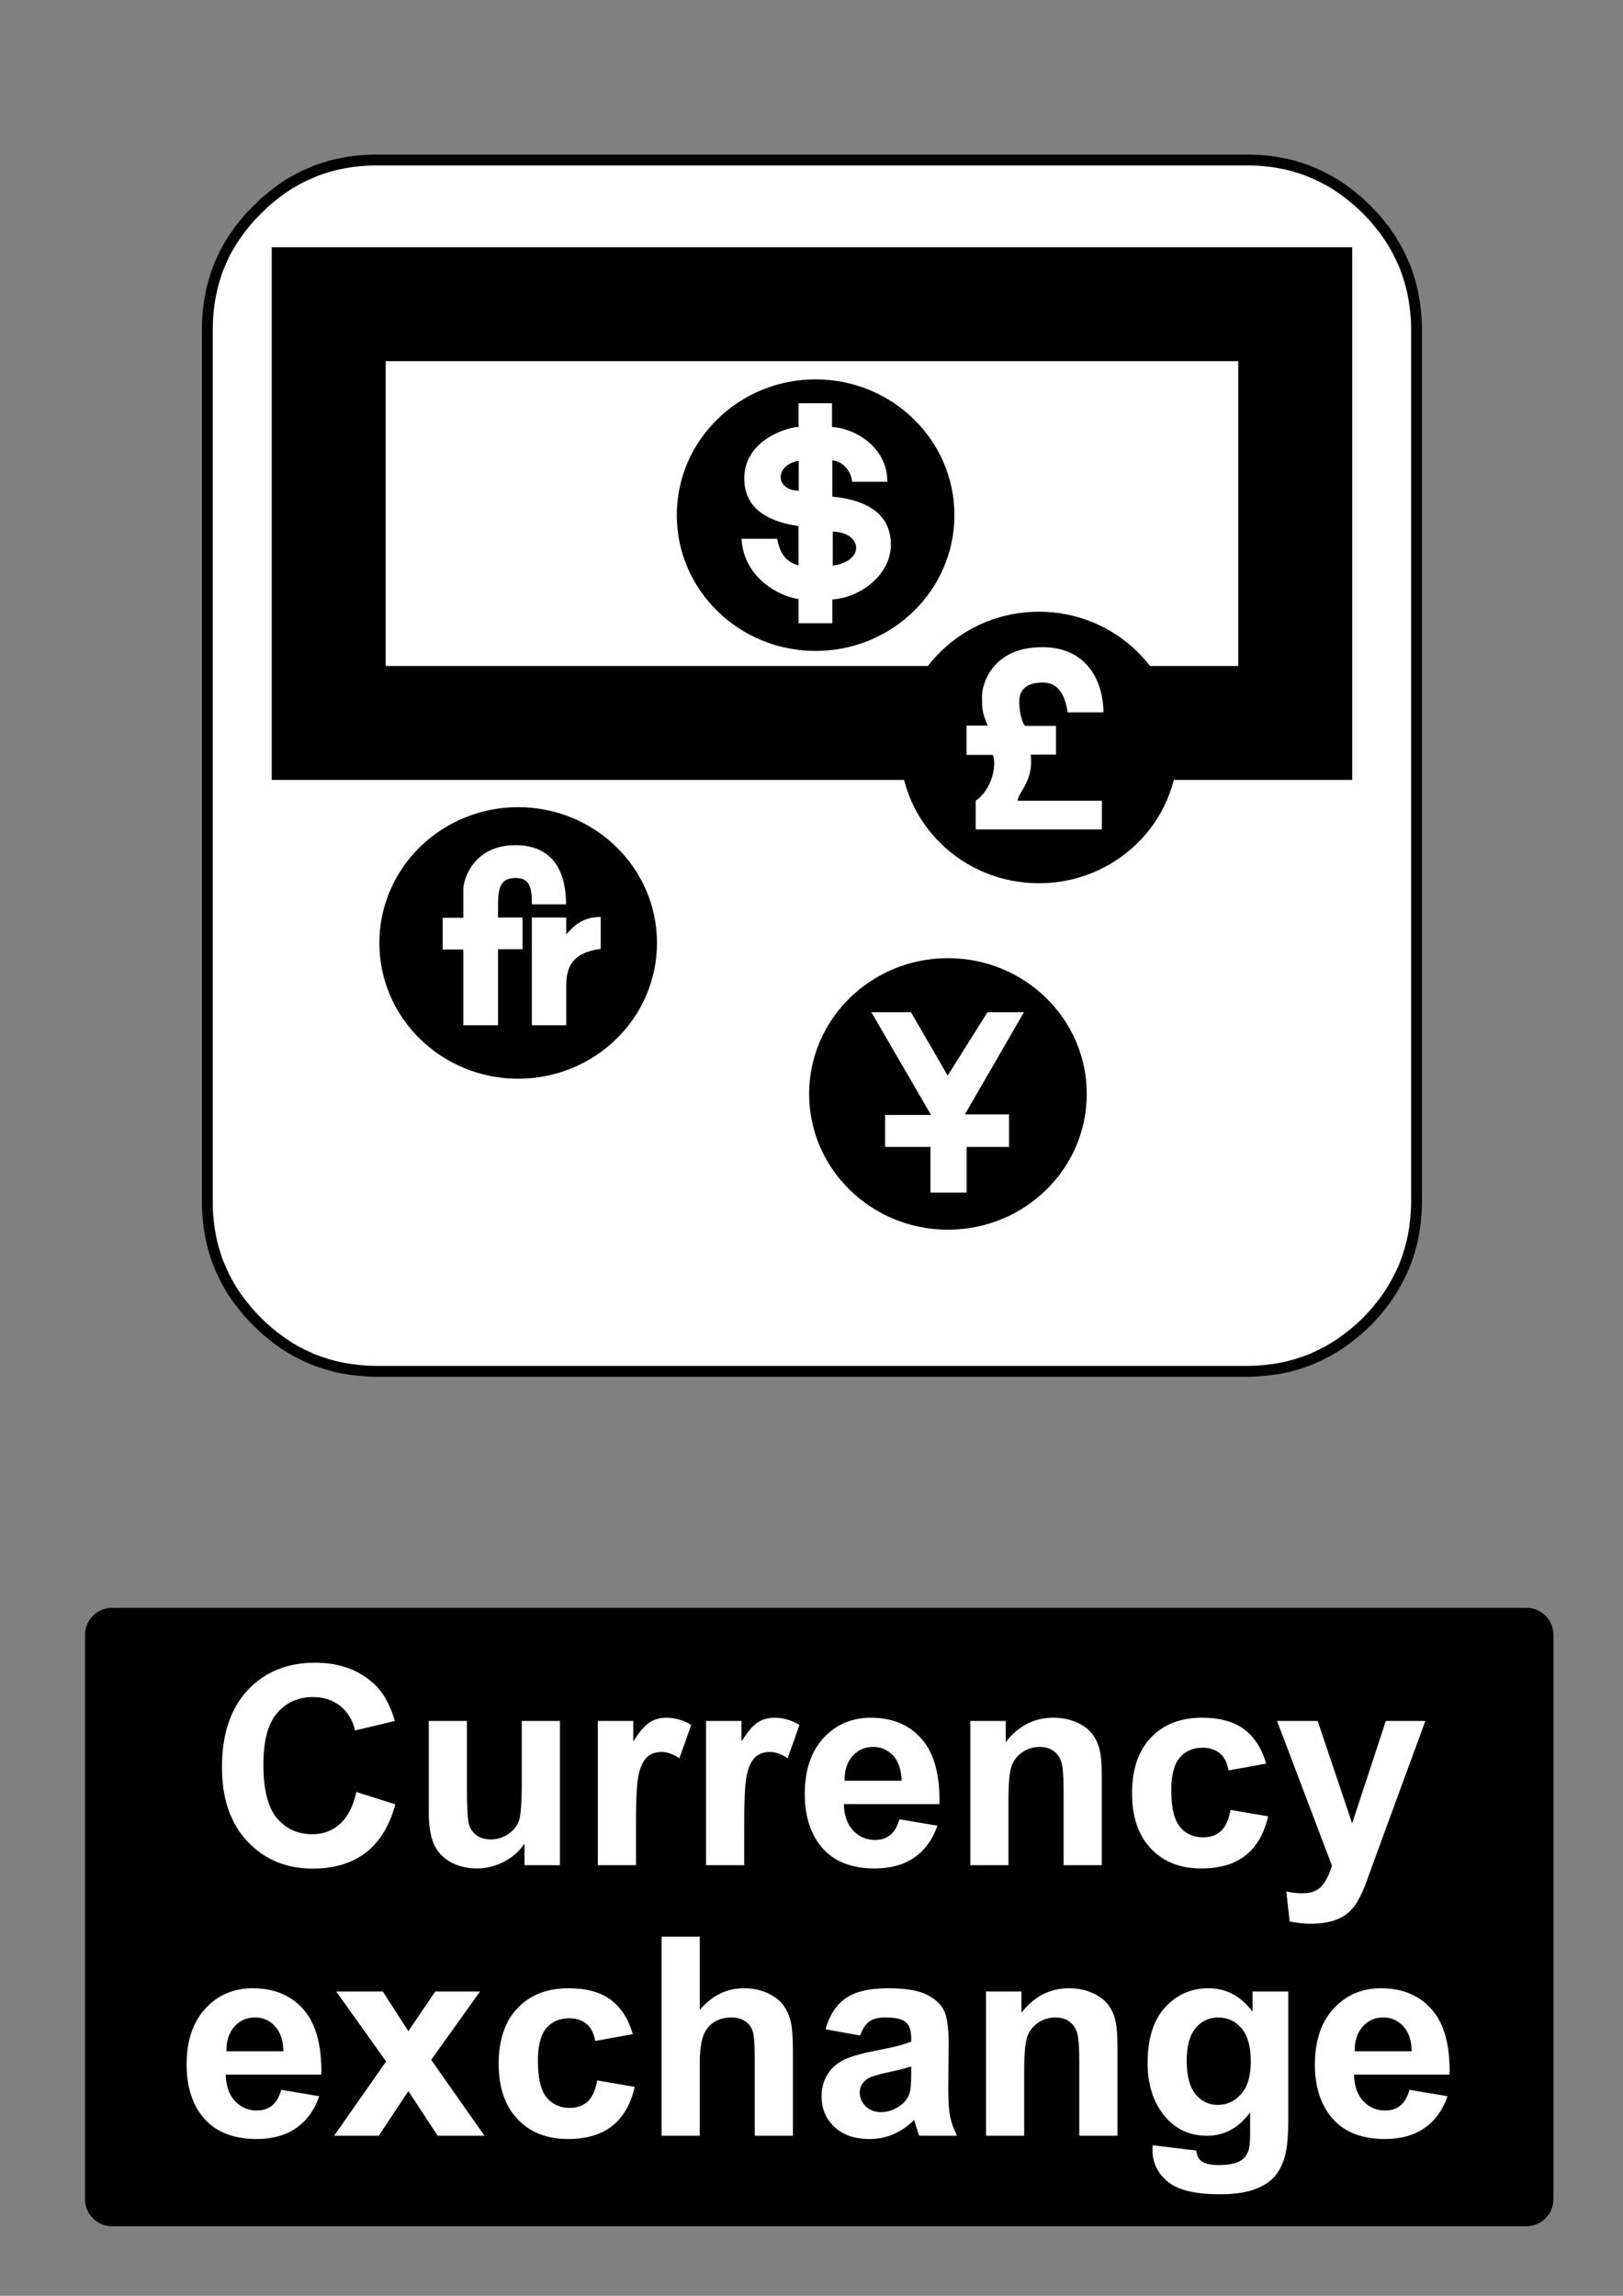 <?xml version="1.0" encoding="utf-8"?>
<!-- Generator: Adobe Illustrator 16.0.3, SVG Export Plug-In . SVG Version: 6.00 Build 0)  -->
<!DOCTYPE svg PUBLIC "-//W3C//DTD SVG 1.1//EN" "http://www.w3.org/Graphics/SVG/1.1/DTD/svg11.dtd">
<svg version="1.1" id="Layer_1" xmlns="http://www.w3.org/2000/svg" xmlns:xlink="http://www.w3.org/1999/xlink" x="0px" y="0px"
	 width="595.279px" height="841.89px" viewBox="0 0 595.279 841.89" enable-background="new 0 0 595.279 841.89"
	 xml:space="preserve">
<rect x="0" y="0" width="595.279" height="841.89" fill="#808080" stroke="none"/>
<polygon fill="#FFFFFF" points="501.382,76.973 500.198,75.815 499.043,74.743 497.859,73.67 496.676,72.683 495.437,71.667 
	494.224,70.735 492.983,69.804 491.772,68.958 490.476,68.083 489.206,67.292 487.882,66.502 486.586,65.796 485.233,65.091 
	483.908,64.442 482.557,63.821 481.231,63.256 479.822,62.664 478.441,62.156 477.004,61.647 475.596,61.224 474.129,60.801 
	472.692,60.434 471.198,60.095 469.733,59.813 468.212,59.531 466.717,59.305 465.166,59.107 463.646,58.966 462.067,58.825 
	460.517,58.741 458.909,58.685 457.331,58.685 138.276,58.685 136.642,58.685 135.064,58.741 131.935,58.966 128.863,59.305 
	125.848,59.813 122.889,60.434 119.986,61.224 117.14,62.156 115.73,62.664 114.378,63.256 111.644,64.442 108.966,65.796 
	106.345,67.292 103.837,68.958 101.329,70.735 98.933,72.683 97.722,73.67 96.566,74.743 94.283,76.973 92.057,79.259 
	90.986,80.416 89.999,81.629 88.055,84.028 86.279,86.54 84.617,89.052 83.123,91.677 82.418,92.975 81.771,94.33 80.586,97.067 
	79.995,98.421 79.487,99.833 78.586,102.684 77.796,105.591 77.177,108.554 76.668,111.574 76.331,114.65 76.105,117.783 
	76.049,121.028 76.049,440.509 76.049,442.089 76.105,443.699 76.19,445.25 76.331,446.832 76.472,448.357 76.668,449.908 
	76.895,451.404 77.177,452.927 77.458,454.394 77.796,455.89 78.163,457.332 78.586,458.796 79.008,460.208 79.487,461.65 
	79.995,463.033 80.586,464.443 81.15,465.767 81.771,467.125 82.418,468.451 83.123,469.804 83.828,471.103 84.617,472.429 
	85.406,473.699 86.279,474.998 87.125,476.21 88.055,477.453 88.985,478.667 89.999,479.91 90.986,481.093 92.057,482.281 
	93.127,483.437 94.283,484.623 95.411,485.722 96.566,486.794 97.722,487.839 98.933,488.857 101.329,490.775 103.837,492.582 
	106.345,494.216 107.642,494.98 108.966,495.712 111.644,497.068 114.378,498.31 115.73,498.845 117.14,499.355 118.549,499.833 
	119.986,500.287 122.889,501.076 124.354,501.416 125.848,501.724 127.342,501.98 128.863,502.205 130.385,502.402 131.935,502.572 
	135.064,502.796 136.642,502.855 138.276,502.88 457.331,502.88 458.909,502.855 460.517,502.796 462.067,502.685 463.646,502.572 
	465.166,502.402 465.928,502.289 466.717,502.205 468.212,501.98 469.733,501.724 471.198,501.416 472.692,501.076 474.129,500.681 
	475.596,500.287 477.004,499.833 477.342,499.693 477.709,499.582 478.441,499.355 479.822,498.845 481.231,498.31 482.557,497.689 
	483.908,497.068 485.233,496.39 486.586,495.712 487.882,494.98 488.531,494.583 489.206,494.216 489.826,493.792 490.476,493.4 
	491.772,492.582 492.983,491.677 494.224,490.775 495.437,489.816 496.676,488.857 497.859,487.839 499.043,486.794 
	500.198,485.722 501.382,484.623 502.481,483.437 503.552,482.281 504.595,481.093 505.609,479.91 506.567,478.667 507.525,477.453 
	508.427,476.21 508.851,475.589 509.302,474.998 510.118,473.699 510.907,472.429 511.274,471.751 511.669,471.103 512.401,469.804 
	513.076,468.451 513.754,467.125 514.373,465.767 514.993,464.443 515.529,463.033 516.037,461.65 516.263,460.916 516.375,460.546 
	516.517,460.208 516.968,458.796 517.361,457.332 517.756,455.89 518.095,454.394 518.404,452.927 518.657,451.404 518.884,449.908 
	518.969,449.119 519.08,448.357 519.25,446.832 519.362,445.25 519.476,443.699 519.531,442.089 519.561,440.509 519.561,121.028 
	519.531,119.392 519.476,117.783 519.25,114.65 519.08,113.098 518.884,111.574 518.657,110.05 518.404,108.554 518.095,107.058 
	517.756,105.591 516.968,102.684 516.517,101.244 516.037,99.833 515.529,98.421 514.993,97.067 513.754,94.33 513.076,92.975 
	512.401,91.677 511.669,90.351 510.907,89.052 510.118,87.782 509.302,86.54 508.427,85.27 507.525,84.028 505.609,81.629 
	504.595,80.416 503.552,79.259 502.481,78.102 "/>
<polygon fill="none" stroke="#000000" stroke-width="3.979" stroke-linecap="square" stroke-miterlimit="10" points="
	501.382,76.973 500.198,75.815 499.043,74.743 497.859,73.67 496.676,72.683 495.437,71.667 494.224,70.735 492.983,69.804 
	491.772,68.958 490.476,68.083 489.206,67.292 487.882,66.502 486.586,65.796 485.233,65.091 483.908,64.442 482.557,63.821 
	481.231,63.256 479.822,62.664 478.441,62.156 477.004,61.647 475.596,61.224 474.129,60.801 472.692,60.434 471.198,60.095 
	469.733,59.813 468.212,59.531 466.717,59.305 465.166,59.107 463.646,58.966 462.067,58.825 460.517,58.741 458.909,58.685 
	457.331,58.685 138.276,58.685 136.642,58.685 135.064,58.741 131.935,58.966 128.863,59.305 125.848,59.813 122.889,60.434 
	119.986,61.224 117.14,62.156 115.73,62.664 114.378,63.256 111.644,64.442 108.966,65.796 106.345,67.292 103.837,68.958 
	101.329,70.735 98.933,72.683 97.722,73.67 96.566,74.743 94.283,76.973 92.057,79.259 90.986,80.416 89.999,81.629 88.055,84.028 
	86.279,86.54 84.617,89.052 83.123,91.677 82.418,92.975 81.771,94.33 80.586,97.067 79.995,98.421 79.487,99.833 78.586,102.684 
	77.796,105.591 77.177,108.554 76.668,111.574 76.331,114.65 76.105,117.783 76.049,121.028 76.049,440.509 76.049,442.089 
	76.105,443.699 76.19,445.25 76.331,446.832 76.472,448.357 76.668,449.908 76.895,451.404 77.177,452.927 77.458,454.394 
	77.796,455.89 78.163,457.332 78.586,458.796 79.008,460.208 79.487,461.65 79.995,463.033 80.586,464.443 81.15,465.767 
	81.771,467.125 82.418,468.451 83.123,469.804 83.828,471.103 84.617,472.429 85.406,473.699 86.279,474.998 87.125,476.21 
	88.055,477.453 88.985,478.667 89.999,479.91 90.986,481.093 92.057,482.281 93.127,483.437 94.283,484.623 95.411,485.722 
	96.566,486.794 97.722,487.839 98.933,488.857 101.329,490.775 103.837,492.582 106.345,494.216 107.642,494.98 108.966,495.712 
	111.644,497.068 114.378,498.31 115.73,498.845 117.14,499.355 118.549,499.833 119.986,500.287 122.889,501.076 124.354,501.416 
	125.848,501.724 127.342,501.98 128.863,502.205 130.385,502.402 131.935,502.572 135.064,502.796 136.642,502.855 138.276,502.88 
	457.331,502.88 458.909,502.855 460.517,502.796 462.067,502.685 463.646,502.572 465.166,502.402 465.928,502.289 466.717,502.205 
	468.212,501.98 469.733,501.724 471.198,501.416 472.692,501.076 474.129,500.681 475.596,500.287 477.004,499.833 477.342,499.693 
	477.709,499.582 478.441,499.355 479.822,498.845 481.231,498.31 482.557,497.689 483.908,497.068 485.233,496.39 486.586,495.712 
	487.882,494.98 488.531,494.583 489.206,494.216 489.826,493.792 490.476,493.4 491.772,492.582 492.983,491.677 494.224,490.775 
	495.437,489.816 496.676,488.857 497.859,487.839 499.043,486.794 500.198,485.722 501.382,484.623 502.481,483.437 
	503.552,482.281 504.595,481.093 505.609,479.91 506.567,478.667 507.525,477.453 508.427,476.21 508.851,475.589 509.302,474.998 
	510.118,473.699 510.907,472.429 511.274,471.751 511.669,471.103 512.401,469.804 513.076,468.451 513.754,467.125 
	514.373,465.767 514.993,464.443 515.529,463.033 516.037,461.65 516.263,460.916 516.375,460.546 516.517,460.208 516.968,458.796 
	517.361,457.332 517.756,455.89 518.095,454.394 518.404,452.927 518.657,451.404 518.884,449.908 518.969,449.119 519.08,448.357 
	519.25,446.832 519.362,445.25 519.476,443.699 519.531,442.089 519.561,440.509 519.561,121.028 519.531,119.392 519.476,117.783 
	519.25,114.65 519.08,113.098 518.884,111.574 518.657,110.05 518.404,108.554 518.095,107.058 517.756,105.591 516.968,102.684 
	516.517,101.244 516.037,99.833 515.529,98.421 514.993,97.067 513.754,94.33 513.076,92.975 512.401,91.677 511.669,90.351 
	510.907,89.052 510.118,87.782 509.302,86.54 508.427,85.27 507.525,84.028 505.609,81.629 504.595,80.416 503.552,79.259 
	502.481,78.102 "/>
<rect x="120.552" y="111.548" fill="none" stroke="#000000" stroke-width="41.79" stroke-miterlimit="10" width="354.505" height="153.573"/>
<ellipse cx="299.146" cy="188.91" rx="49.988" ry="48.864"/>
<ellipse fill="none" stroke="#000000" stroke-width="1.85" stroke-miterlimit="22.926" cx="299.146" cy="188.91" rx="49.988" ry="48.864"/>
<path fill="#FFFFFF" d="M271.976,197.569h13.054c0.826,3.683,1.914,8.135,7.859,9.787l-0.016-14.463
	c-8.144-1.144-19.891-4.634-19.891-17.436c0-14.391,16.287-18.878,19.906-18.878v-8.702h12.277v8.702
	c8.277,0.468,20.294,7.233,20.294,20.092h-12.927c-0.329-3.818-3.355-7.568-7.238-7.836v13.261
	c9.868,0.989,21.458,4.671,21.458,17.634c0,11.318-11.635,19.572-21.458,20.081v8.724h-12.406v-8.851
	C285.78,218.667,272.783,211.967,271.976,197.569"/>
<path d="M292.953,168.967v10.987C284.204,179.82,284.034,170.491,292.953,168.967"/>
<path d="M305.438,194.955c10.827,0.268,12.031,10.783-0.012,12.465L305.438,194.955"/>
<polyline points="305.427,207.42 305.438,194.955 305.427,207.42 "/>
<ellipse cx="381.059" cy="274.108" rx="49.988" ry="48.864"/>
<ellipse fill="none" stroke="#000000" stroke-width="1.85" stroke-miterlimit="22.926" cx="381.059" cy="274.108" rx="49.988" ry="48.864"/>
<path fill="#FFFFFF" d="M404.15,293.636v10.533h-46.296v-10.533c5.26-3.444,7.997-12.155,6.313-16.815h-9.68v-10.735h7.784
	c-2.104-4.861-2.104-6.481-2.104-10.736c0-4.253,3.579-18.124,22.307-18.028c17.247,0.089,22.252,13.979,22.252,23.903
	l-13.129,0.007c-0.878-6.008-3.293-10.944-9.002-10.944c-8.731,0-8.747,5.365-8.747,7.19c0,1.822,0.313,6.277,2.104,8.71h11.363
	v10.533h-9.26c1.156,9.623-4.523,13.674-4.841,16.916L404.15,293.636"/>
<ellipse cx="347.688" cy="401.155" rx="49.987" ry="48.863"/>
<ellipse fill="none" stroke="#000000" stroke-width="1.85" stroke-miterlimit="22.926" cx="347.688" cy="401.155" rx="49.987" ry="48.863"/>
<polyline fill="#FFFFFF" points="319.593,371.188 334.113,371.188 347.581,394.424 362.194,371.188 375.568,371.188 
	353.895,408.657 370.097,408.657 370.097,420.588 354.525,420.588 354.525,437.333 341.268,437.333 341.268,420.588 
	324.643,420.588 324.643,408.866 341.479,408.866 319.593,371.188 "/>
<ellipse cx="190.054" cy="345.787" rx="49.989" ry="48.864"/>
<ellipse fill="none" stroke="#000000" stroke-width="1.85" stroke-miterlimit="22.926" cx="190.054" cy="345.787" rx="49.989" ry="48.864"/>
<path fill="#FFFFFF" d="M195.073,336.468H207.7v6.171c2.735-3.087,5.892-6.378,12.626-6.378v11.727
	c-10.292,1.233-12.626,6.599-12.626,13.251v14.723h-12.628V336.468"/>
<path fill="#FFFFFF" d="M191.643,336.468v11.621h-8.976v27.873h-12.731v-27.77h-7.575V336.57h7.575v-10.387
	c0-4.011,3.998-16.251,19.043-16.251c15.361,0,18.64,11.819,18.64,21.702h-12.515c0-6.341-0.878-9.668-6.02-9.668
	c-5.506,0-6.417,3.703-6.417,9.566v4.937h8.976"/>
<path d="M41.1,589.611h518.74c5.479,0,9.92,4.439,9.92,9.92v206.93c0,5.479-4.439,9.92-9.92,9.92H41.1
	c-5.479,0-9.92-4.439-9.92-9.92v-206.93C31.18,594.05,35.62,589.611,41.1,589.611"/>
<g>
	<path fill="#FFFFFF" d="M130.718,657.146l14.294,4.531c-2.191,7.969-5.836,13.889-10.932,17.756
		c-5.098,3.867-11.563,5.803-19.399,5.803c-9.696,0-17.665-3.313-23.906-9.938c-6.242-6.623-9.362-15.68-9.362-27.168
		c0-12.152,3.138-21.59,9.413-28.314c6.274-6.723,14.525-10.084,24.753-10.084c8.931,0,16.187,2.639,21.765,7.918
		c3.32,3.121,5.81,7.604,7.471,13.447l-14.593,3.486c-0.864-3.785-2.665-6.773-5.404-8.965c-2.738-2.193-6.067-3.287-9.985-3.287
		c-5.413,0-9.805,1.941-13.173,5.826c-3.371,3.885-5.056,10.178-5.056,18.877c0,9.23,1.66,15.805,4.98,19.723
		c3.319,3.918,7.636,5.877,12.949,5.877c3.917,0,7.287-1.246,10.109-3.734C127.463,666.41,129.489,662.492,130.718,657.146z"/>
	<path fill="#FFFFFF" d="M192.376,683.99v-7.918c-1.926,2.82-4.458,5.047-7.596,6.674c-3.137,1.625-6.449,2.439-9.936,2.439
		c-3.553,0-6.741-0.779-9.563-2.342c-2.823-1.561-4.865-3.752-6.127-6.572c-1.262-2.822-1.893-6.725-1.893-11.705v-33.469h13.995
		v24.305c0,7.438,0.257,11.996,0.771,13.672c0.515,1.678,1.452,3.006,2.814,3.984c1.361,0.979,3.088,1.469,5.18,1.469
		c2.392,0,4.532-0.654,6.425-1.967c1.894-1.313,3.188-2.939,3.886-4.881c0.696-1.943,1.046-6.699,1.046-14.27v-22.314h13.995v52.895
		H192.376L192.376,683.99z"/>
	<path fill="#FFFFFF" d="M233.266,683.99h-13.995v-52.893h12.999v7.521c2.225-3.553,4.226-5.895,6.001-7.023
		c1.776-1.127,3.793-1.691,6.051-1.691c3.188,0,6.259,0.879,9.215,2.639l-4.333,12.203c-2.358-1.527-4.55-2.291-6.574-2.291
		c-1.959,0-3.62,0.539-4.98,1.619c-1.361,1.078-2.433,3.029-3.212,5.852c-0.781,2.822-1.17,8.732-1.17,17.73L233.266,683.99
		L233.266,683.99z"/>
	<path fill="#FFFFFF" d="M272.96,683.99h-13.995v-52.893h12.999v7.521c2.224-3.553,4.225-5.895,6.001-7.023
		c1.776-1.127,3.793-1.691,6.051-1.691c3.188,0,6.258,0.879,9.214,2.639l-4.333,12.203c-2.357-1.527-4.549-2.291-6.574-2.291
		c-1.959,0-3.619,0.539-4.979,1.619c-1.362,1.078-2.433,3.029-3.212,5.852c-0.781,2.822-1.17,8.732-1.17,17.73L272.96,683.99
		L272.96,683.99z"/>
	<path fill="#FFFFFF" d="M329.887,667.156l13.944,2.342c-1.793,5.113-4.624,9.006-8.491,11.678
		c-3.868,2.674-8.708,4.012-14.519,4.012c-9.196,0-16.005-3.006-20.42-9.016c-3.485-4.813-5.229-10.891-5.229-18.229
		c0-8.768,2.291-15.631,6.873-20.596c4.582-4.963,10.376-7.445,17.382-7.445c7.869,0,14.077,2.6,18.627,7.795
		c4.549,5.195,6.724,13.156,6.523,23.881h-35.063c0.1,4.152,1.228,7.381,3.387,9.688c2.158,2.309,4.848,3.461,8.068,3.461
		c2.19,0,4.034-0.598,5.527-1.793C327.992,671.74,329.121,669.814,329.887,667.156z M330.684,653.011
		c-0.1-4.051-1.146-7.131-3.138-9.238c-1.992-2.107-4.416-3.162-7.271-3.162c-3.056,0-5.578,1.111-7.57,3.336
		c-1.991,2.225-2.972,5.248-2.938,9.064H330.684z"/>
	<path fill="#FFFFFF" d="M404.096,683.99h-13.995v-26.994c0-5.709-0.299-9.404-0.896-11.082c-0.598-1.676-1.567-2.979-2.913-3.908
		c-1.345-0.93-2.964-1.395-4.855-1.395c-2.424,0-4.6,0.664-6.524,1.99c-1.926,1.328-3.245,3.09-3.96,5.279
		c-0.714,2.191-1.069,6.244-1.069,12.152v23.957h-13.995v-52.895h12.999v7.771c4.614-5.979,10.426-8.965,17.432-8.965
		c3.088,0,5.909,0.557,8.467,1.668s4.49,2.531,5.804,4.258c1.311,1.727,2.224,3.686,2.737,5.877c0.515,2.191,0.772,5.33,0.772,9.414
		v32.871H404.096z"/>
	<path fill="#FFFFFF" d="M464.408,646.736l-13.796,2.49c-0.466-2.756-1.52-4.83-3.162-6.227c-1.645-1.395-3.777-2.092-6.399-2.092
		c-3.486,0-6.269,1.205-8.342,3.609c-2.076,2.408-3.113,6.436-3.113,12.078c0,6.275,1.054,10.709,3.162,13.299
		c2.107,2.59,4.938,3.885,8.492,3.885c2.655,0,4.83-0.754,6.523-2.268c1.693-1.51,2.889-4.107,3.586-7.793l13.746,2.34
		c-1.428,6.311-4.167,11.074-8.218,14.295c-4.052,3.221-9.48,4.83-16.286,4.83c-7.737,0-13.904-2.439-18.503-7.32
		s-6.897-11.637-6.897-20.271c0-8.73,2.309-15.529,6.924-20.395c4.613-4.863,10.856-7.297,18.727-7.297
		c6.441,0,11.563,1.387,15.365,4.158C460.018,636.833,462.747,641.058,464.408,646.736z"/>
	<path fill="#FFFFFF" d="M468.394,631.097h14.892l12.65,37.553l12.352-37.553h14.493l-18.677,50.9l-3.337,9.213
		c-1.229,3.088-2.399,5.445-3.512,7.072s-2.392,2.947-3.834,3.961c-1.445,1.012-3.223,1.799-5.33,2.365
		c-2.108,0.563-4.49,0.846-7.146,0.846c-2.688,0-5.329-0.281-7.919-0.846l-1.245-10.957c2.191,0.43,4.166,0.646,5.927,0.646
		c3.255,0,5.66-0.955,7.223-2.865c1.561-1.908,2.756-4.34,3.586-7.295L468.394,631.097z"/>
</g>
<g>
	<path fill="#FFFFFF" d="M103.161,766.367l13.944,2.34c-1.793,5.113-4.624,9.008-8.492,11.68c-3.868,2.674-8.708,4.01-14.518,4.01
		c-9.198,0-16.004-3.006-20.42-9.016c-3.486-4.813-5.229-10.889-5.229-18.229c0-8.766,2.291-15.629,6.873-20.596
		c4.582-4.963,10.375-7.443,17.383-7.443c7.868,0,14.077,2.598,18.627,7.795c4.548,5.195,6.724,13.156,6.523,23.881H82.791
		c0.1,4.15,1.228,7.379,3.387,9.688c2.158,2.309,4.847,3.461,8.068,3.461c2.19,0,4.033-0.598,5.527-1.793
		S102.397,769.023,103.161,766.367z M103.958,752.22c-0.101-4.051-1.146-7.129-3.139-9.236c-1.991-2.109-4.417-3.164-7.271-3.164
		c-3.055,0-5.578,1.113-7.57,3.338s-2.972,5.246-2.938,9.063H103.958z"/>
	<path fill="#FFFFFF" d="M122.535,783.201l19.074-27.244l-18.277-25.648h17.083l9.362,14.543l9.861-14.543h16.437l-17.931,25.053
		l19.573,27.84h-17.183l-10.759-16.385l-10.855,16.385H122.535z"/>
	<path fill="#FFFFFF" d="M232.105,745.947l-13.796,2.488c-0.465-2.756-1.519-4.83-3.163-6.225c-1.644-1.395-3.776-2.092-6.399-2.092
		c-3.486,0-6.269,1.203-8.343,3.609c-2.075,2.408-3.112,6.434-3.112,12.078c0,6.275,1.054,10.707,3.163,13.297
		c2.107,2.592,4.938,3.887,8.491,3.887c2.656,0,4.831-0.756,6.524-2.268c1.693-1.51,2.889-4.107,3.586-7.795l13.746,2.342
		c-1.428,6.309-4.167,11.074-8.218,14.293c-4.051,3.223-9.48,4.832-16.286,4.832c-7.737,0-13.904-2.439-18.502-7.32
		c-4.6-4.881-6.898-11.639-6.898-20.271c0-8.732,2.308-15.531,6.923-20.395c4.615-4.865,10.857-7.297,18.728-7.297
		c6.44,0,11.563,1.387,15.365,4.156C227.714,736.042,230.445,740.267,232.105,745.947z"/>
	<path fill="#FFFFFF" d="M256.659,710.185v26.846c4.515-5.279,9.91-7.918,16.187-7.918c3.22,0,6.126,0.598,8.716,1.793
		c2.59,1.193,4.54,2.723,5.853,4.582c1.311,1.859,2.208,3.918,2.688,6.176c0.481,2.258,0.723,5.76,0.723,10.508v31.029H276.83
		v-27.941c0-5.545-0.267-9.063-0.797-10.559c-0.532-1.494-1.47-2.682-2.814-3.563c-1.345-0.879-3.03-1.318-5.055-1.318
		c-2.325,0-4.4,0.564-6.227,1.693c-1.827,1.129-3.163,2.83-4.009,5.104c-0.847,2.275-1.27,5.637-1.27,10.086v26.498h-13.995v-73.014
		h13.995V710.185z"/>
	<path fill="#FFFFFF" d="M315.479,746.445l-12.7-2.291c1.427-5.113,3.885-8.898,7.371-11.355s8.666-3.686,15.539-3.686
		c6.242,0,10.89,0.738,13.945,2.217c3.055,1.477,5.205,3.354,6.448,5.627c1.246,2.275,1.868,6.449,1.868,12.525l-0.148,16.336
		c0,4.648,0.225,8.078,0.672,10.283c0.449,2.209,1.287,4.576,2.516,7.1h-13.846c-0.366-0.93-0.814-2.309-1.345-4.135
		c-0.232-0.828-0.398-1.377-0.498-1.645c-2.392,2.324-4.948,4.068-7.67,5.23c-2.724,1.162-5.628,1.742-8.717,1.742
		c-5.445,0-9.735-1.477-12.875-4.434c-3.137-2.955-4.705-6.689-4.705-11.205c0-2.988,0.714-5.652,2.142-7.994
		c1.427-2.34,3.428-4.133,6.002-5.379c2.572-1.244,6.282-2.332,11.131-3.262c6.541-1.229,11.073-2.373,13.597-3.438v-1.395
		c0-2.689-0.664-4.607-1.991-5.754c-1.328-1.145-3.835-1.717-7.521-1.717c-2.49,0-4.433,0.488-5.827,1.469
		C317.472,742.267,316.342,743.988,315.479,746.445z M334.204,757.798c-1.793,0.6-4.632,1.314-8.517,2.143
		c-3.885,0.83-6.425,1.645-7.62,2.439c-1.826,1.295-2.739,2.939-2.739,4.932c0,1.961,0.729,3.652,2.191,5.08
		c1.461,1.428,3.319,2.143,5.578,2.143c2.521,0,4.931-0.83,7.222-2.49c1.693-1.262,2.807-2.807,3.337-4.633
		c0.365-1.195,0.548-3.469,0.548-6.822V757.798L334.204,757.798z"/>
	<path fill="#FFFFFF" d="M409.858,783.201h-13.995v-26.994c0-5.711-0.299-9.404-0.896-11.082c-0.599-1.676-1.568-2.979-2.914-3.91
		c-1.344-0.928-2.963-1.395-4.855-1.395c-2.424,0-4.6,0.666-6.523,1.992c-1.927,1.328-3.246,3.088-3.96,5.279
		s-1.07,6.242-1.07,12.152v23.957h-13.995v-52.895h12.999v7.771c4.614-5.979,10.426-8.965,17.432-8.965
		c3.089,0,5.909,0.557,8.468,1.668c2.557,1.111,4.489,2.533,5.803,4.258c1.311,1.727,2.224,3.686,2.738,5.877
		c0.514,2.191,0.771,5.33,0.771,9.414v32.871H409.858z"/>
	<path fill="#FFFFFF" d="M422.758,786.685l15.986,1.943c0.267,1.859,0.879,3.137,1.844,3.834c1.326,0.996,3.419,1.494,6.274,1.494
		c3.652,0,6.393-0.547,8.218-1.643c1.229-0.73,2.158-1.91,2.789-3.537c0.432-1.162,0.647-3.305,0.647-6.424v-7.721
		c-4.185,5.711-9.463,8.566-15.838,8.566c-7.105,0-12.733-3.006-16.884-9.016c-3.256-4.748-4.882-10.658-4.882-17.73
		c0-8.865,2.134-15.639,6.4-20.32c4.266-4.682,9.569-7.021,15.912-7.021c6.541,0,11.936,2.873,16.187,8.617v-7.422h13.1v47.465
		c0,6.24-0.517,10.906-1.544,13.994c-1.029,3.088-2.475,5.512-4.333,7.271c-1.86,1.76-4.343,3.137-7.445,4.133
		c-3.105,0.996-7.031,1.494-11.779,1.494c-8.965,0-15.322-1.535-19.075-4.605c-3.753-3.072-5.628-6.967-5.628-11.68
		C422.707,787.914,422.725,787.349,422.758,786.685z M435.259,755.658c0,5.611,1.087,9.721,3.262,12.328
		c2.175,2.605,4.856,3.908,8.044,3.908c3.419,0,6.308-1.336,8.666-4.01c2.357-2.672,3.536-6.631,3.536-11.879
		c0-5.479-1.129-9.545-3.387-12.201c-2.26-2.656-5.113-3.984-8.566-3.984c-3.354,0-6.118,1.305-8.293,3.91
		S435.259,750.312,435.259,755.658z"/>
	<path fill="#FFFFFF" d="M516.988,766.367l13.945,2.34c-1.793,5.113-4.624,9.008-8.492,11.68c-3.868,2.674-8.708,4.01-14.518,4.01
		c-9.197,0-16.005-3.006-20.42-9.016c-3.486-4.813-5.229-10.889-5.229-18.229c0-8.766,2.291-15.629,6.873-20.596
		c4.582-4.963,10.376-7.443,17.382-7.443c7.869,0,14.077,2.598,18.627,7.795c4.549,5.195,6.725,13.156,6.524,23.881h-35.063
		c0.101,4.15,1.229,7.379,3.388,9.688c2.157,2.309,4.848,3.461,8.067,3.461c2.191,0,4.034-0.598,5.528-1.793
		S516.224,769.023,516.988,766.367z M517.784,752.22c-0.1-4.051-1.146-7.129-3.138-9.236c-1.992-2.109-4.416-3.164-7.271-3.164
		c-3.056,0-5.577,1.113-7.569,3.338s-2.972,5.246-2.938,9.063H517.784z"/>
</g>
</svg>
